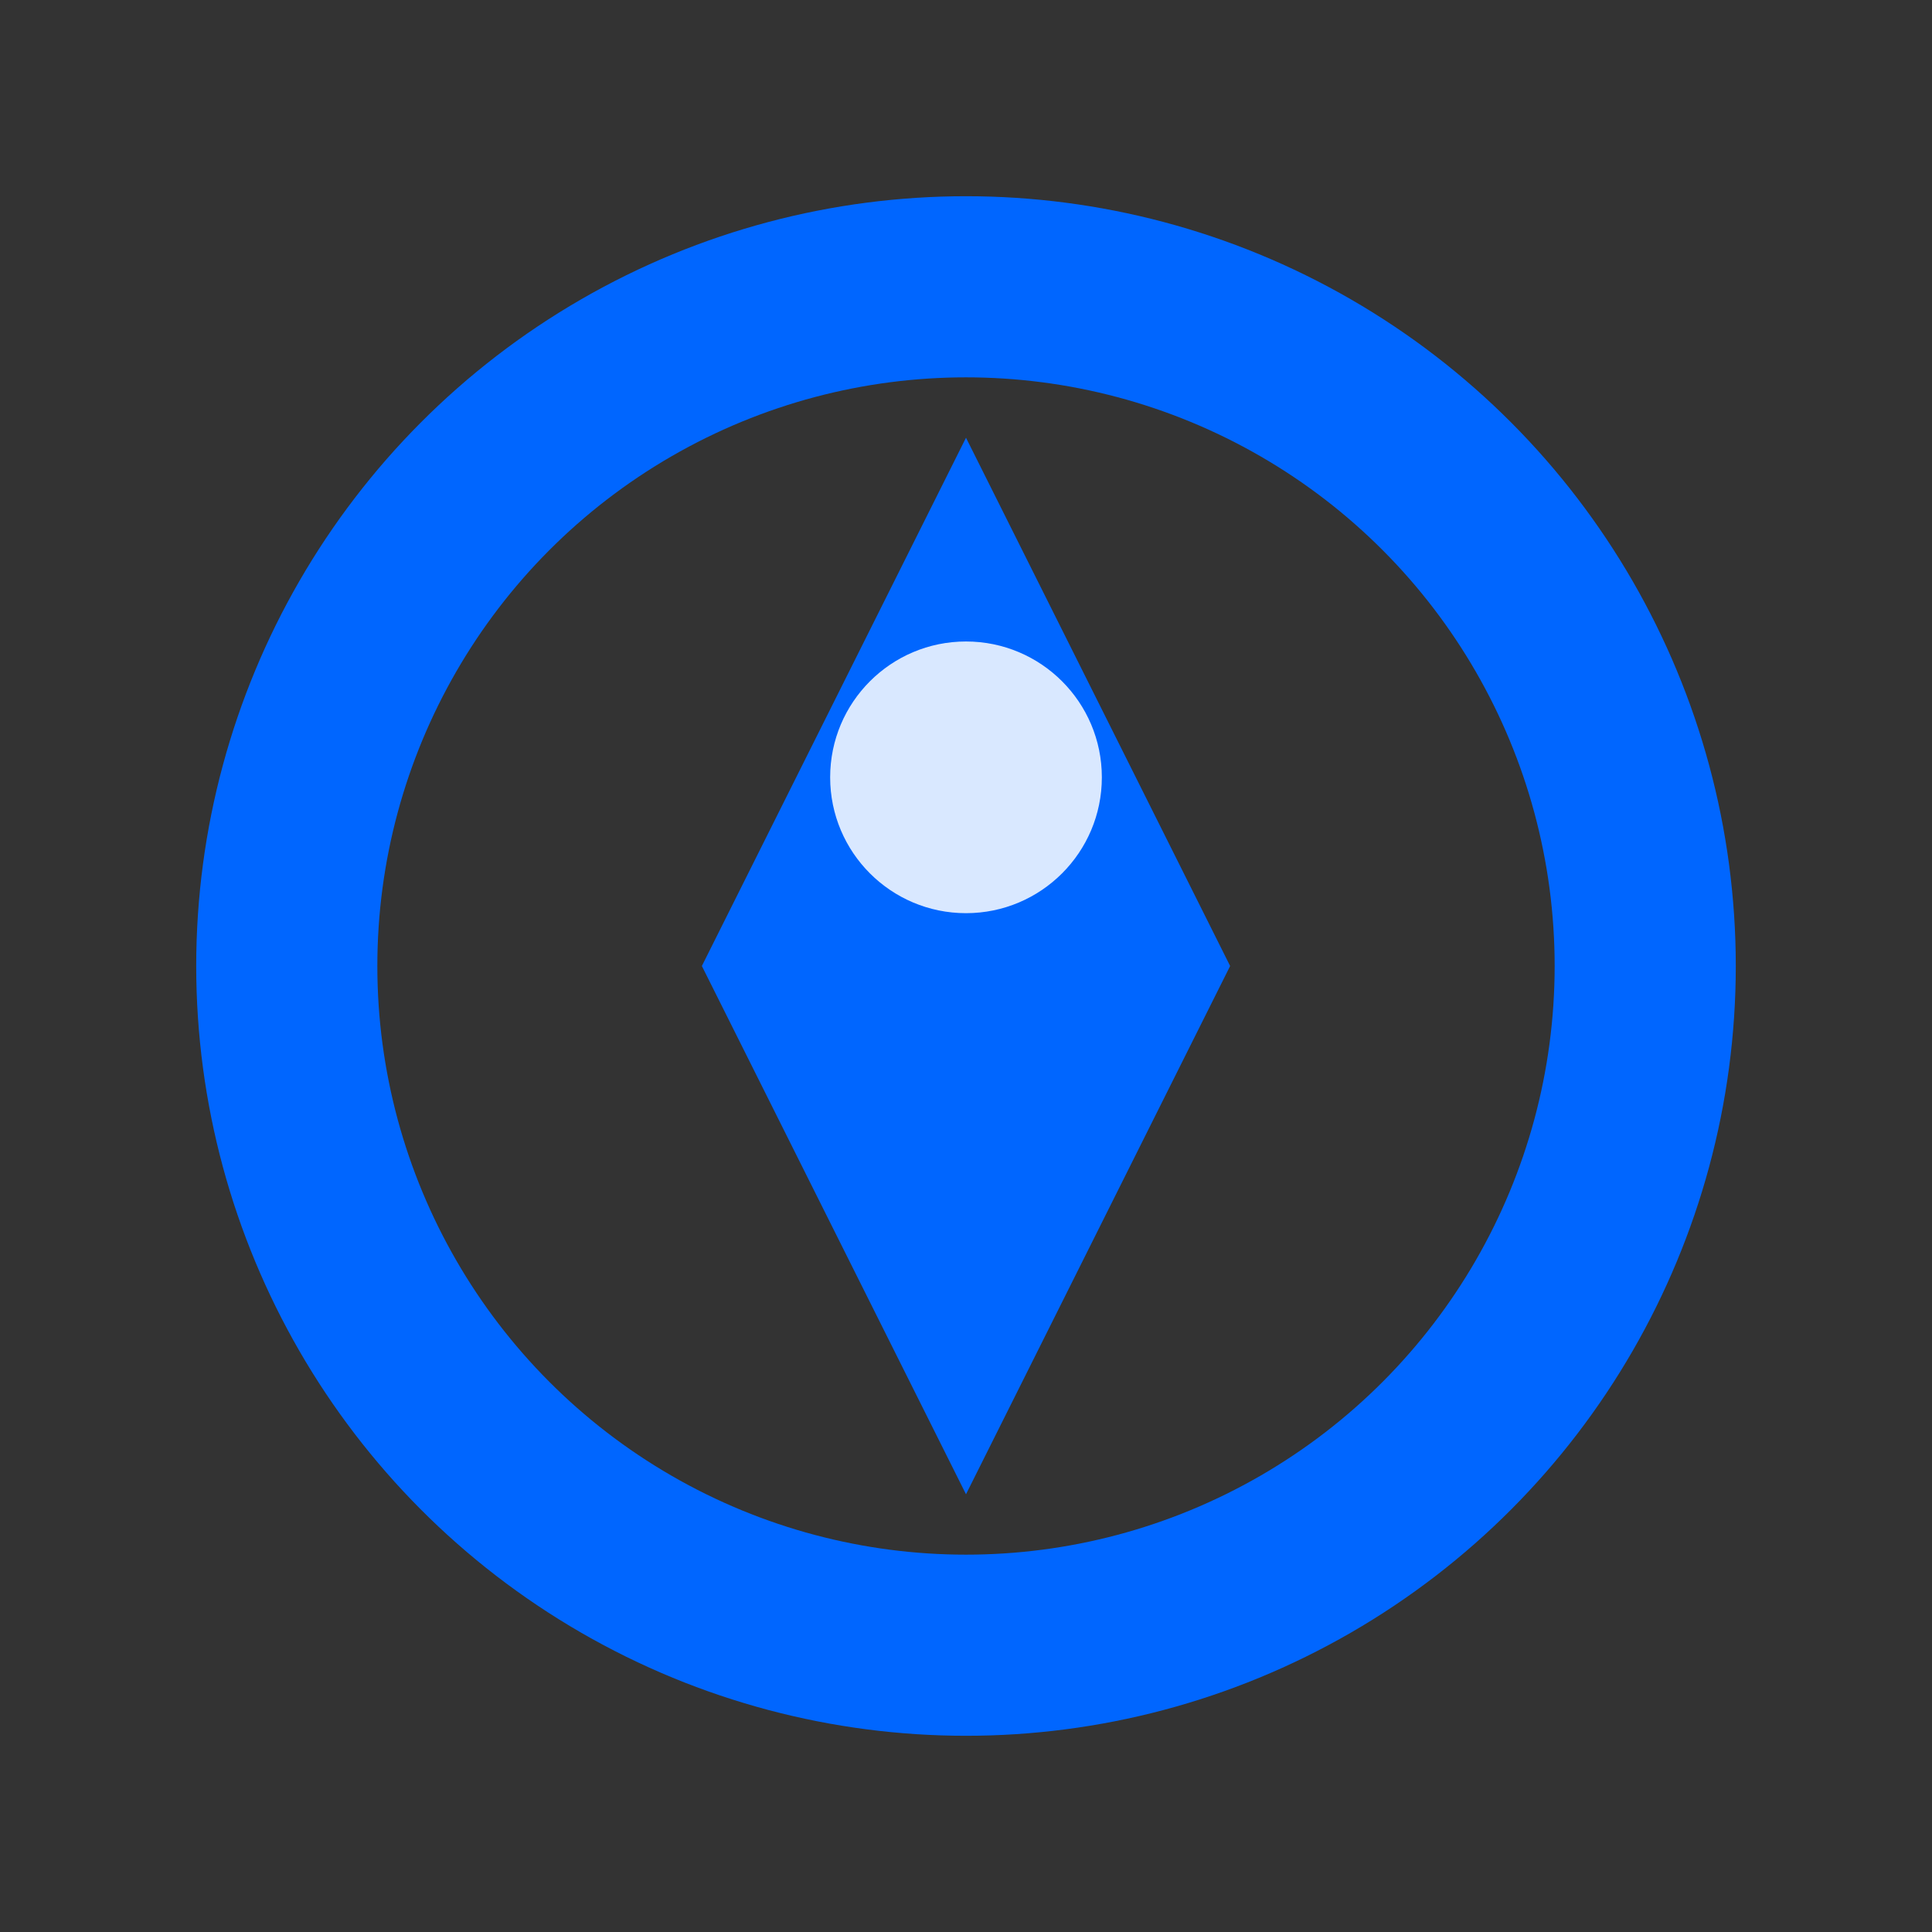 <?xml version="1.0" encoding="UTF-8"?>
<svg width="512" height="512" viewBox="0 0 512 512" xmlns="http://www.w3.org/2000/svg">
  <rect x="0" y="0" width="512" height="512" fill="#333333" stroke="none"/>
  <!-- 透明背景，自动适配亮/暗模式 -->
  <rect width="512" height="512" fill="none"/>
  
  <!-- 核心图形：锋 + 回 的极简融合 -->
  <g transform="translate(256,256)">
    <!-- 外环（象征“回”） -->
    <circle cx="0" cy="0" r="180" fill="none" stroke="#0066FF" stroke-width="48"/>
    
    <!-- 内锋（象征“锋”，菱形刀锋感） -->
    <path d="M-70,0 L0,-140 L70,0 L0,140 Z" 
          fill="#0066FF"/>
    
    <!-- 中心高光，让它更有质感 -->
    <circle cx="0" cy="-50" r="36" fill="#ffffff" opacity="0.85"/>
  </g>
</svg>